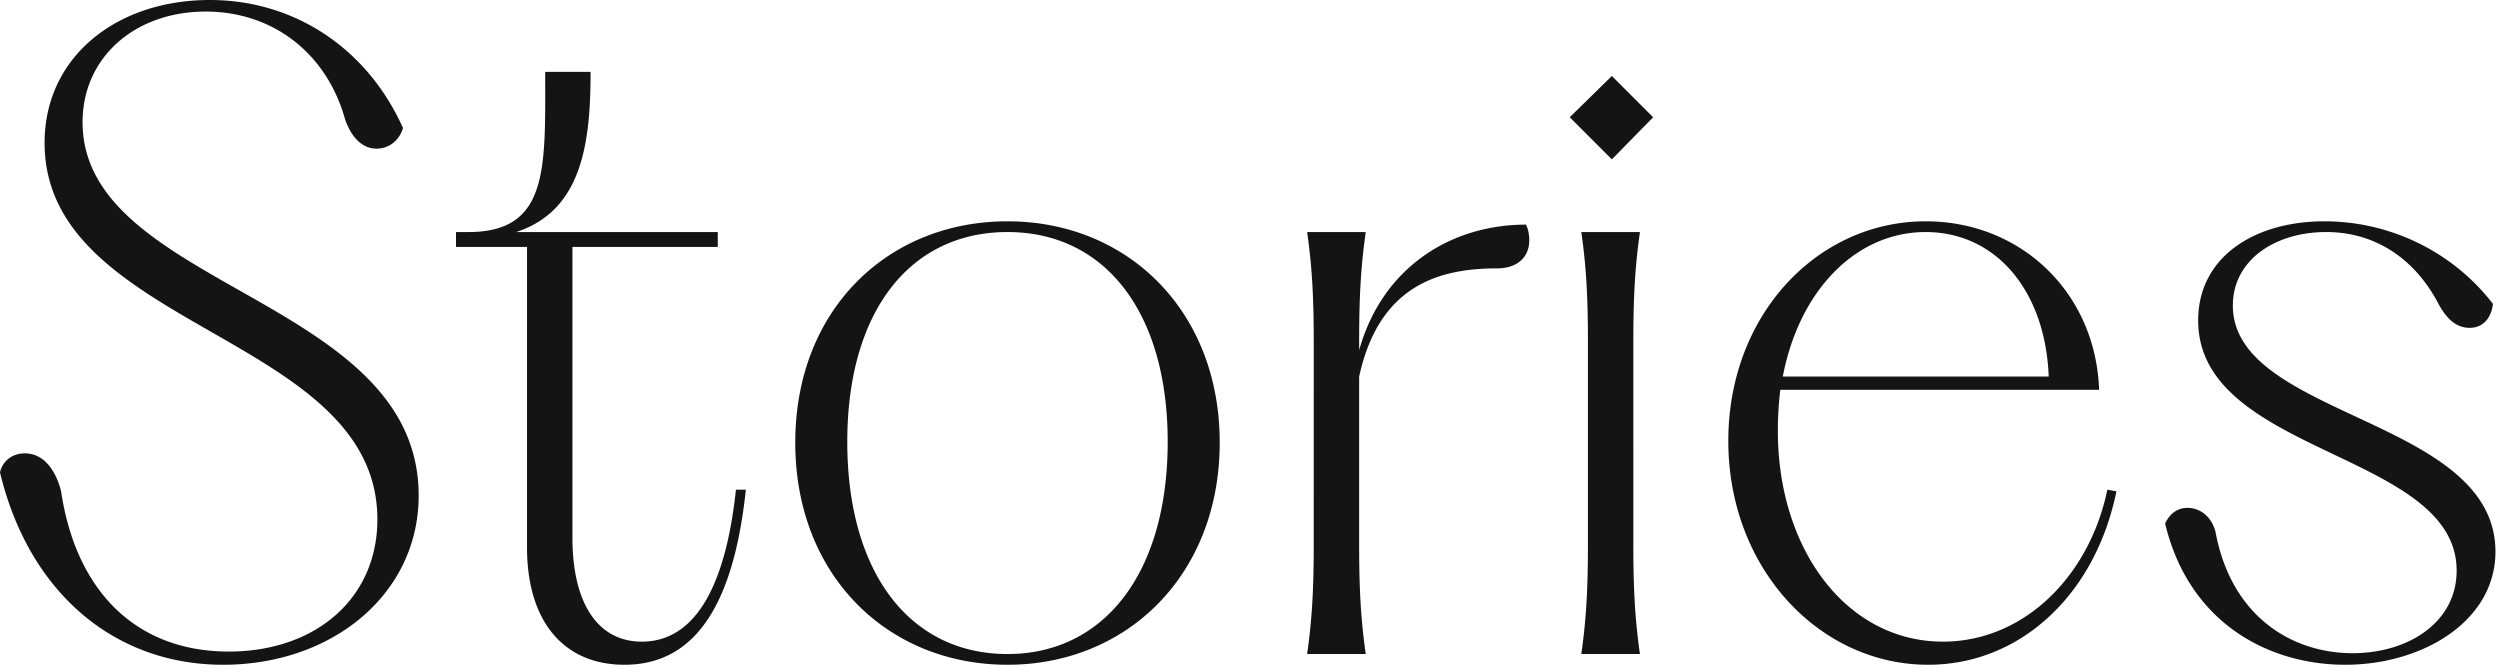 <svg width="442" height="118" fill="none" xmlns="http://www.w3.org/2000/svg"><path d="M414.623 117.53c-13.432 0-27.594-7.3-31.828-24.966.876-1.898 2.336-2.774 3.942-2.774 2.19 0 4.234 1.46 4.964 4.234 2.774 15.038 13.578 21.462 24.236 21.462 9.782 0 18.396-5.402 18.396-14.6 0-21.024-45.698-20.44-45.698-44.238 0-11.096 9.782-17.52 22.338-17.52 11.096 0 22.338 4.964 29.784 14.6-.292 2.482-1.752 4.234-4.088 4.234-2.482 0-4.088-1.606-5.548-4.234-3.942-7.592-10.804-12.702-19.856-12.702-9.052 0-16.498 4.964-16.498 12.994 0 19.856 46.428 19.856 46.428 43.508 0 12.264-12.848 20.002-26.572 20.002zm-73.726 0c-19.272 0-35.332-17.082-35.332-39.566 0-22.338 15.768-38.836 34.894-38.836 16.936 0 30.076 12.702 30.66 29.784h-56.356a59.427 59.427 0 00-.438 7.3c0 20.878 12.118 37.23 29.2 37.23 14.162 0 25.842-11.388 29.054-26.864l1.606.292c-3.796 18.542-17.228 30.66-33.288 30.66zm-25.696-50.954h47.012c-.584-15.184-9.344-25.55-21.754-25.55-12.264 0-22.338 10.22-25.258 25.55zm-35.625 49.056c.876-6.132 1.168-11.534 1.168-19.272V60.298c0-7.738-.292-13.14-1.168-19.272h10.366c-.876 6.132-1.168 11.534-1.168 19.272V96.36c0 7.738.292 13.14 1.168 19.272h-10.366zm-2.044-94.9l7.446-7.3 7.3 7.3-7.3 7.446-7.446-7.446zm-46.432 94.9c.876-6.132 1.168-11.534 1.168-19.272V60.298c0-7.738-.292-13.14-1.168-19.272h10.366c-.876 6.132-1.168 11.534-1.168 19.272v1.606c4.234-15.038 16.644-22.192 29.492-22.192.438.876.584 1.898.584 2.774 0 2.92-2.044 4.964-5.694 4.964-10.366 0-20.878 3.066-24.382 19.126V96.36c0 7.738.292 13.14 1.168 19.272H231.1zm-52.975 1.898c-21.17 0-37.522-15.768-37.522-39.274s16.352-39.128 37.522-39.128c21.17 0 37.522 15.768 37.522 39.128s-16.352 39.274-37.522 39.274zm-28.324-39.42c0 23.214 11.096 37.522 28.324 37.522 17.082 0 28.324-14.308 28.324-37.522 0-22.922-11.096-37.084-28.324-37.084s-28.324 14.016-28.324 37.084zm-39.396 39.42c-10.804 0-17.228-7.738-17.228-20.732V43.654H80.62v-2.628h2.19c14.308 0 13.578-11.388 13.578-28.324h8.03c0 12.848-1.606 24.528-13.14 28.324h35.624v2.628h-25.696v51.392c0 11.68 4.526 18.396 12.264 18.396 9.052 0 14.746-9.052 16.644-26.864h1.752c-2.19 20.732-9.198 30.952-21.462 30.952zm-70.985 0c-19.126 0-34.31-12.702-39.42-34.018.438-1.898 2.044-3.358 4.38-3.358 3.504 0 5.548 3.212 6.424 6.716 2.628 17.666 13.286 28.324 29.638 28.324 15.476 0 26.28-9.49 26.28-23.36 0-32.704-58.838-33.58-58.838-66.576C7.884 10.074 20.586 0 37.084 0 52.122 0 64.97 8.614 71.248 22.63c-.584 2.044-2.336 3.65-4.672 3.65-2.482 0-4.38-1.898-5.548-5.11C57.816 9.49 48.326 2.044 36.354 2.044c-12.41 0-21.754 8.03-21.754 19.564 0 29.346 59.422 30.952 59.422 65.992 0 17.374-15.184 29.93-34.602 29.93z" fill="#141414"/></svg>